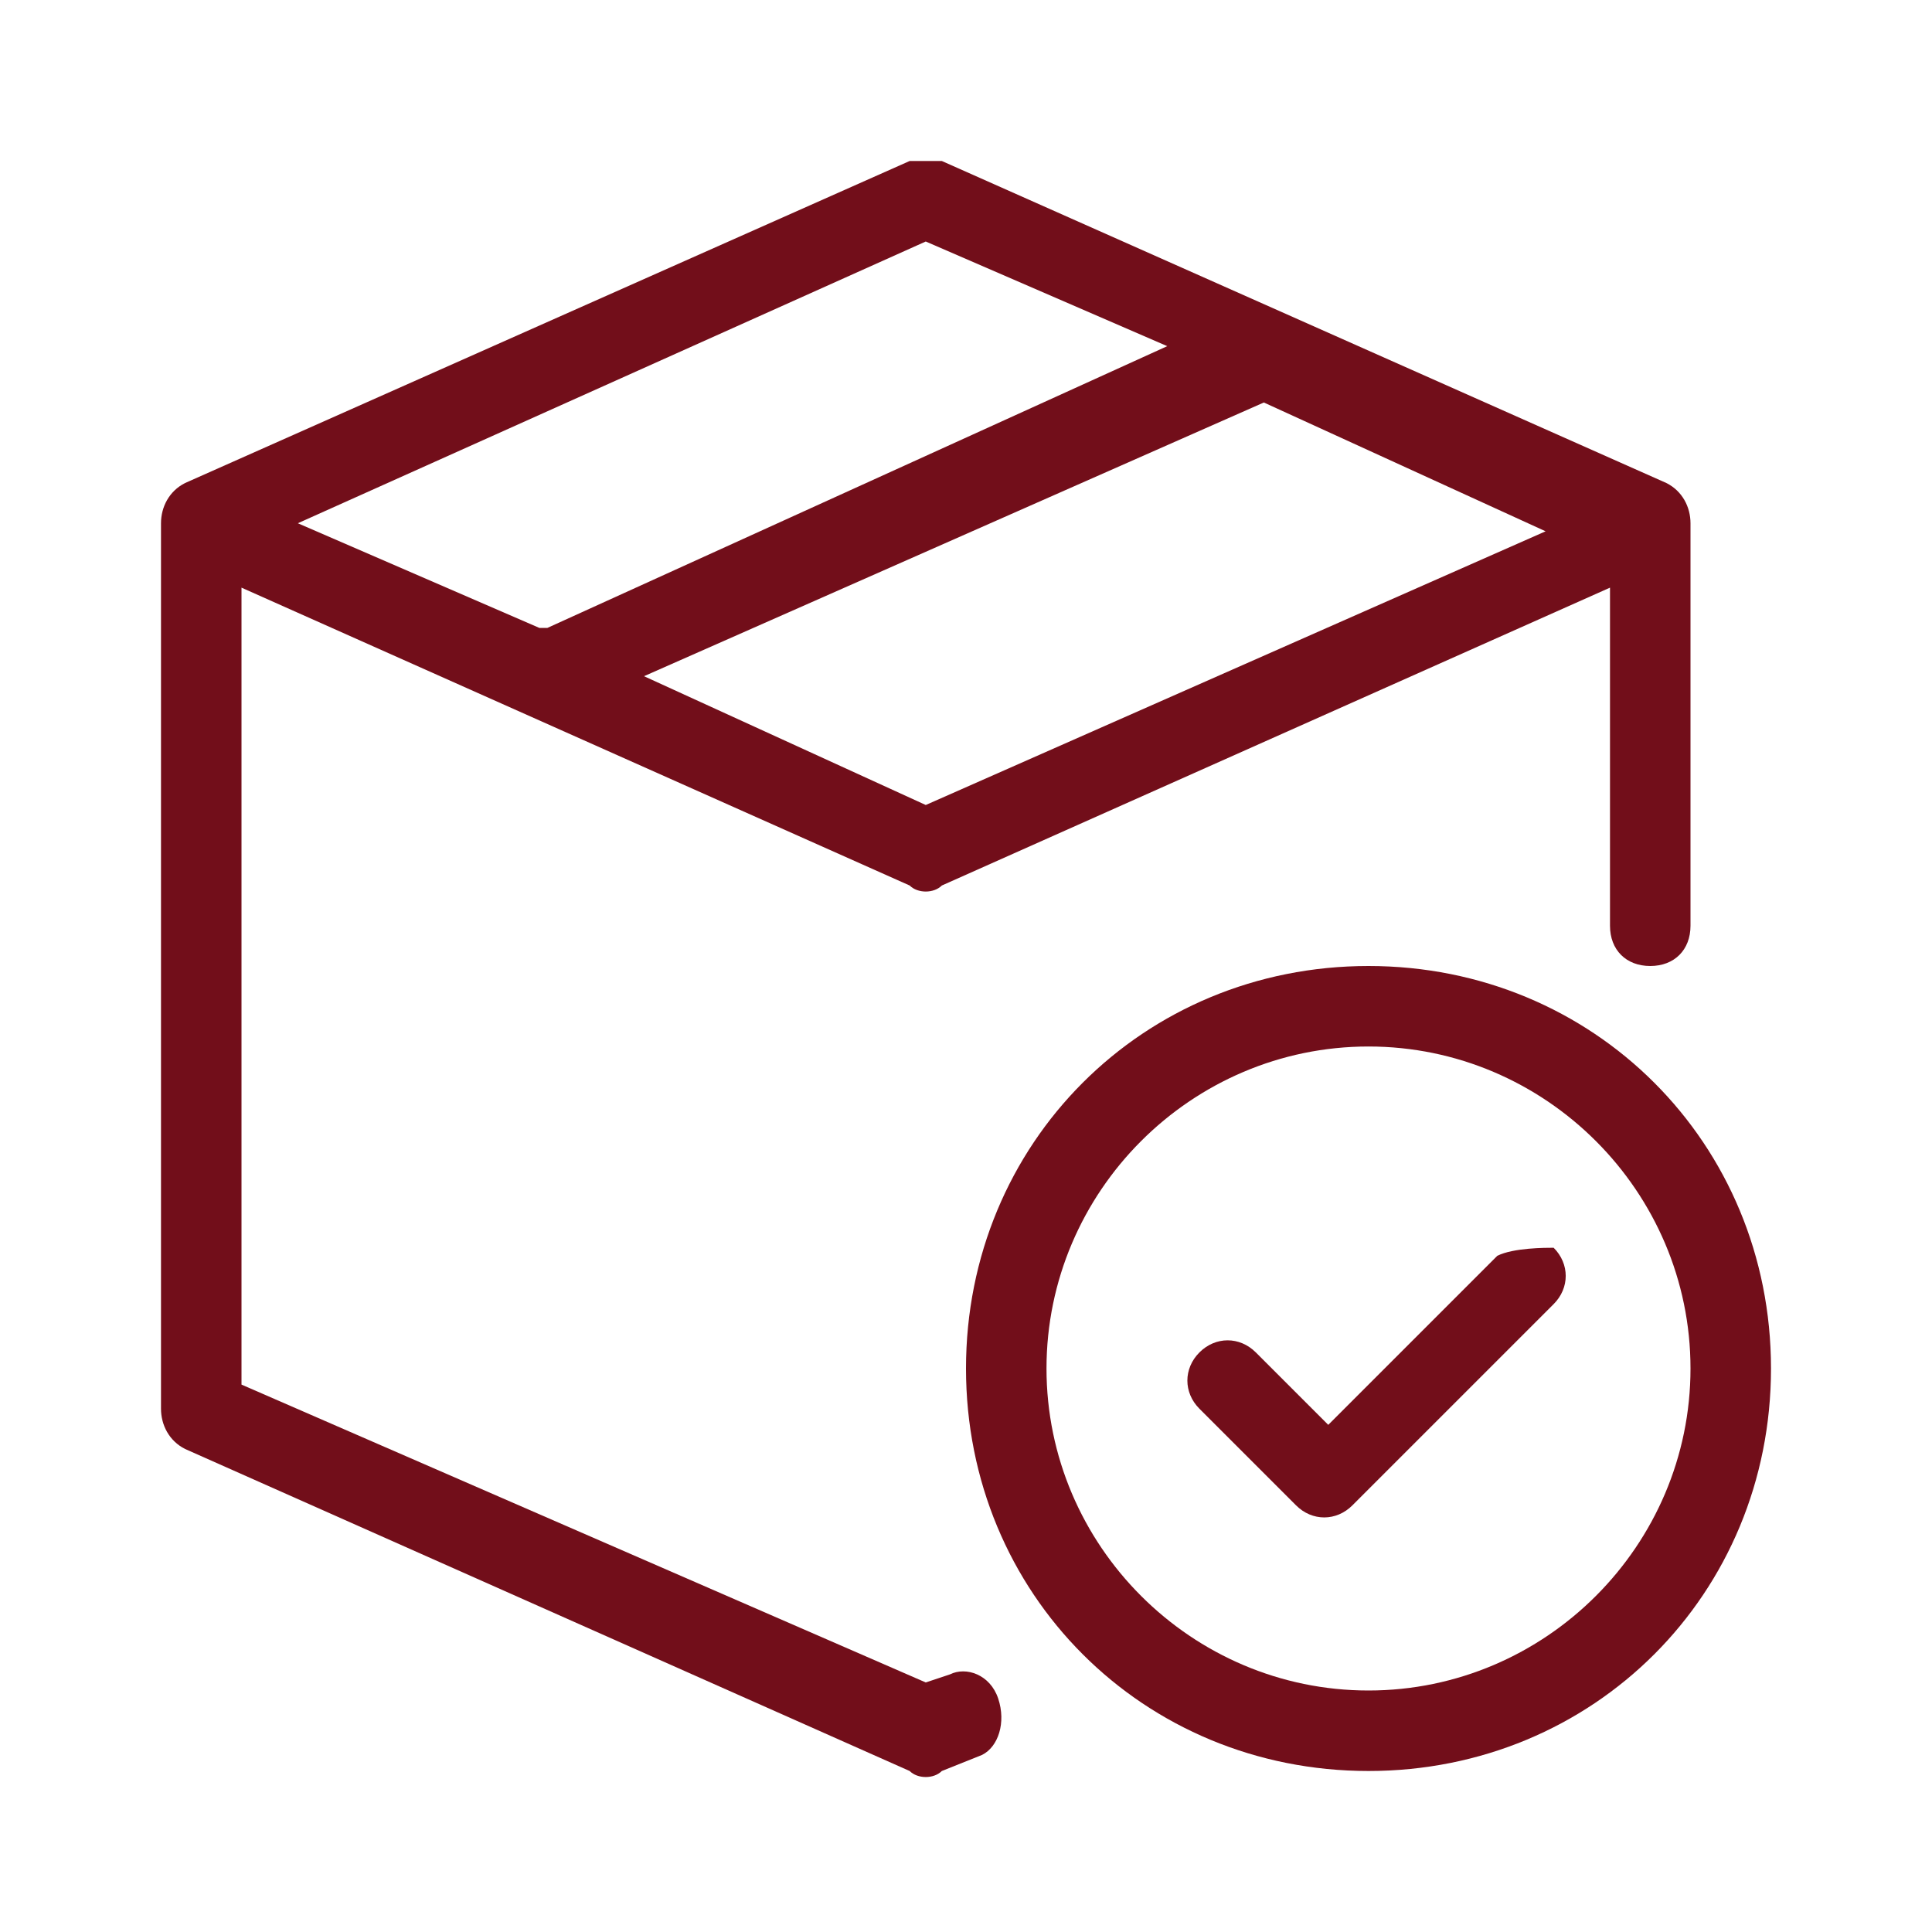 <?xml version="1.0" encoding="utf-8"?>
<!-- Generator: Adobe Illustrator 23.0.1, SVG Export Plug-In . SVG Version: 6.00 Build 0)  -->
<svg version="1.1" id="Layer_1" xmlns="http://www.w3.org/2000/svg" xmlns:xlink="http://www.w3.org/1999/xlink" x="0px" y="0px"
	 viewBox="0 0 24 24" style="enable-background:new 0 0 24 24;" xml:space="preserve">
<style type="text/css">
	.st0{fill:#720E1A;}
</style>
<g>
	<path class="st0" d="M11.8,20.8l-0.3,0.1L3,17.2V7.3l8.3,3.7c0.1,0.1,0.3,0.1,0.4,0L20,7.3v4.2c0,0.3,0.2,0.5,0.5,0.5
		c0.3,0,0.5-0.2,0.5-0.5v-5c0-0.2-0.1-0.4-0.3-0.5l-9-4C11.6,2,11.4,2,11.3,2l-9,4C2.1,6.1,2,6.3,2,6.5v11c0,0.2,0.1,0.4,0.3,0.5
		l9,4c0.1,0.1,0.3,0.1,0.4,0l0.5-0.2c0.2-0.1,0.3-0.4,0.2-0.7C12.3,20.8,12,20.7,11.8,20.8C11.8,20.8,11.8,20.8,11.8,20.8L11.8,20.8
		z M11.5,10L8,8.4l7.7-3.4c0,0,0,0,0,0l3.5,1.6L11.5,10z M11.5,3l3,1.3L6.8,7.8c0,0,0,0-0.1,0l-3-1.3L11.5,3z"/>
	<path class="st0" d="M17,12c-2.8,0-5,2.2-5,5s2.2,5,5,5c2.8,0,5-2.2,5-5c0,0,0,0,0,0C22,14.2,19.8,12,17,12z M17,21
		c-2.2,0-4-1.8-4-4c0-2.2,1.8-4,4-4c2.2,0,4,1.8,4,4C21,19.2,19.2,21,17,21z"/>
	<path class="st0" d="M18.6,15.6l-2.1,2.1l-0.9-0.9c-0.2-0.2-0.5-0.2-0.7,0s-0.2,0.5,0,0.7c0,0,0,0,0,0l1.2,1.2
		c0.2,0.2,0.5,0.2,0.7,0c0,0,0,0,0,0l2.5-2.5c0.2-0.2,0.2-0.5,0-0.7C19.2,15.5,18.8,15.5,18.6,15.6L18.6,15.6z"/>
</g>
</svg>
